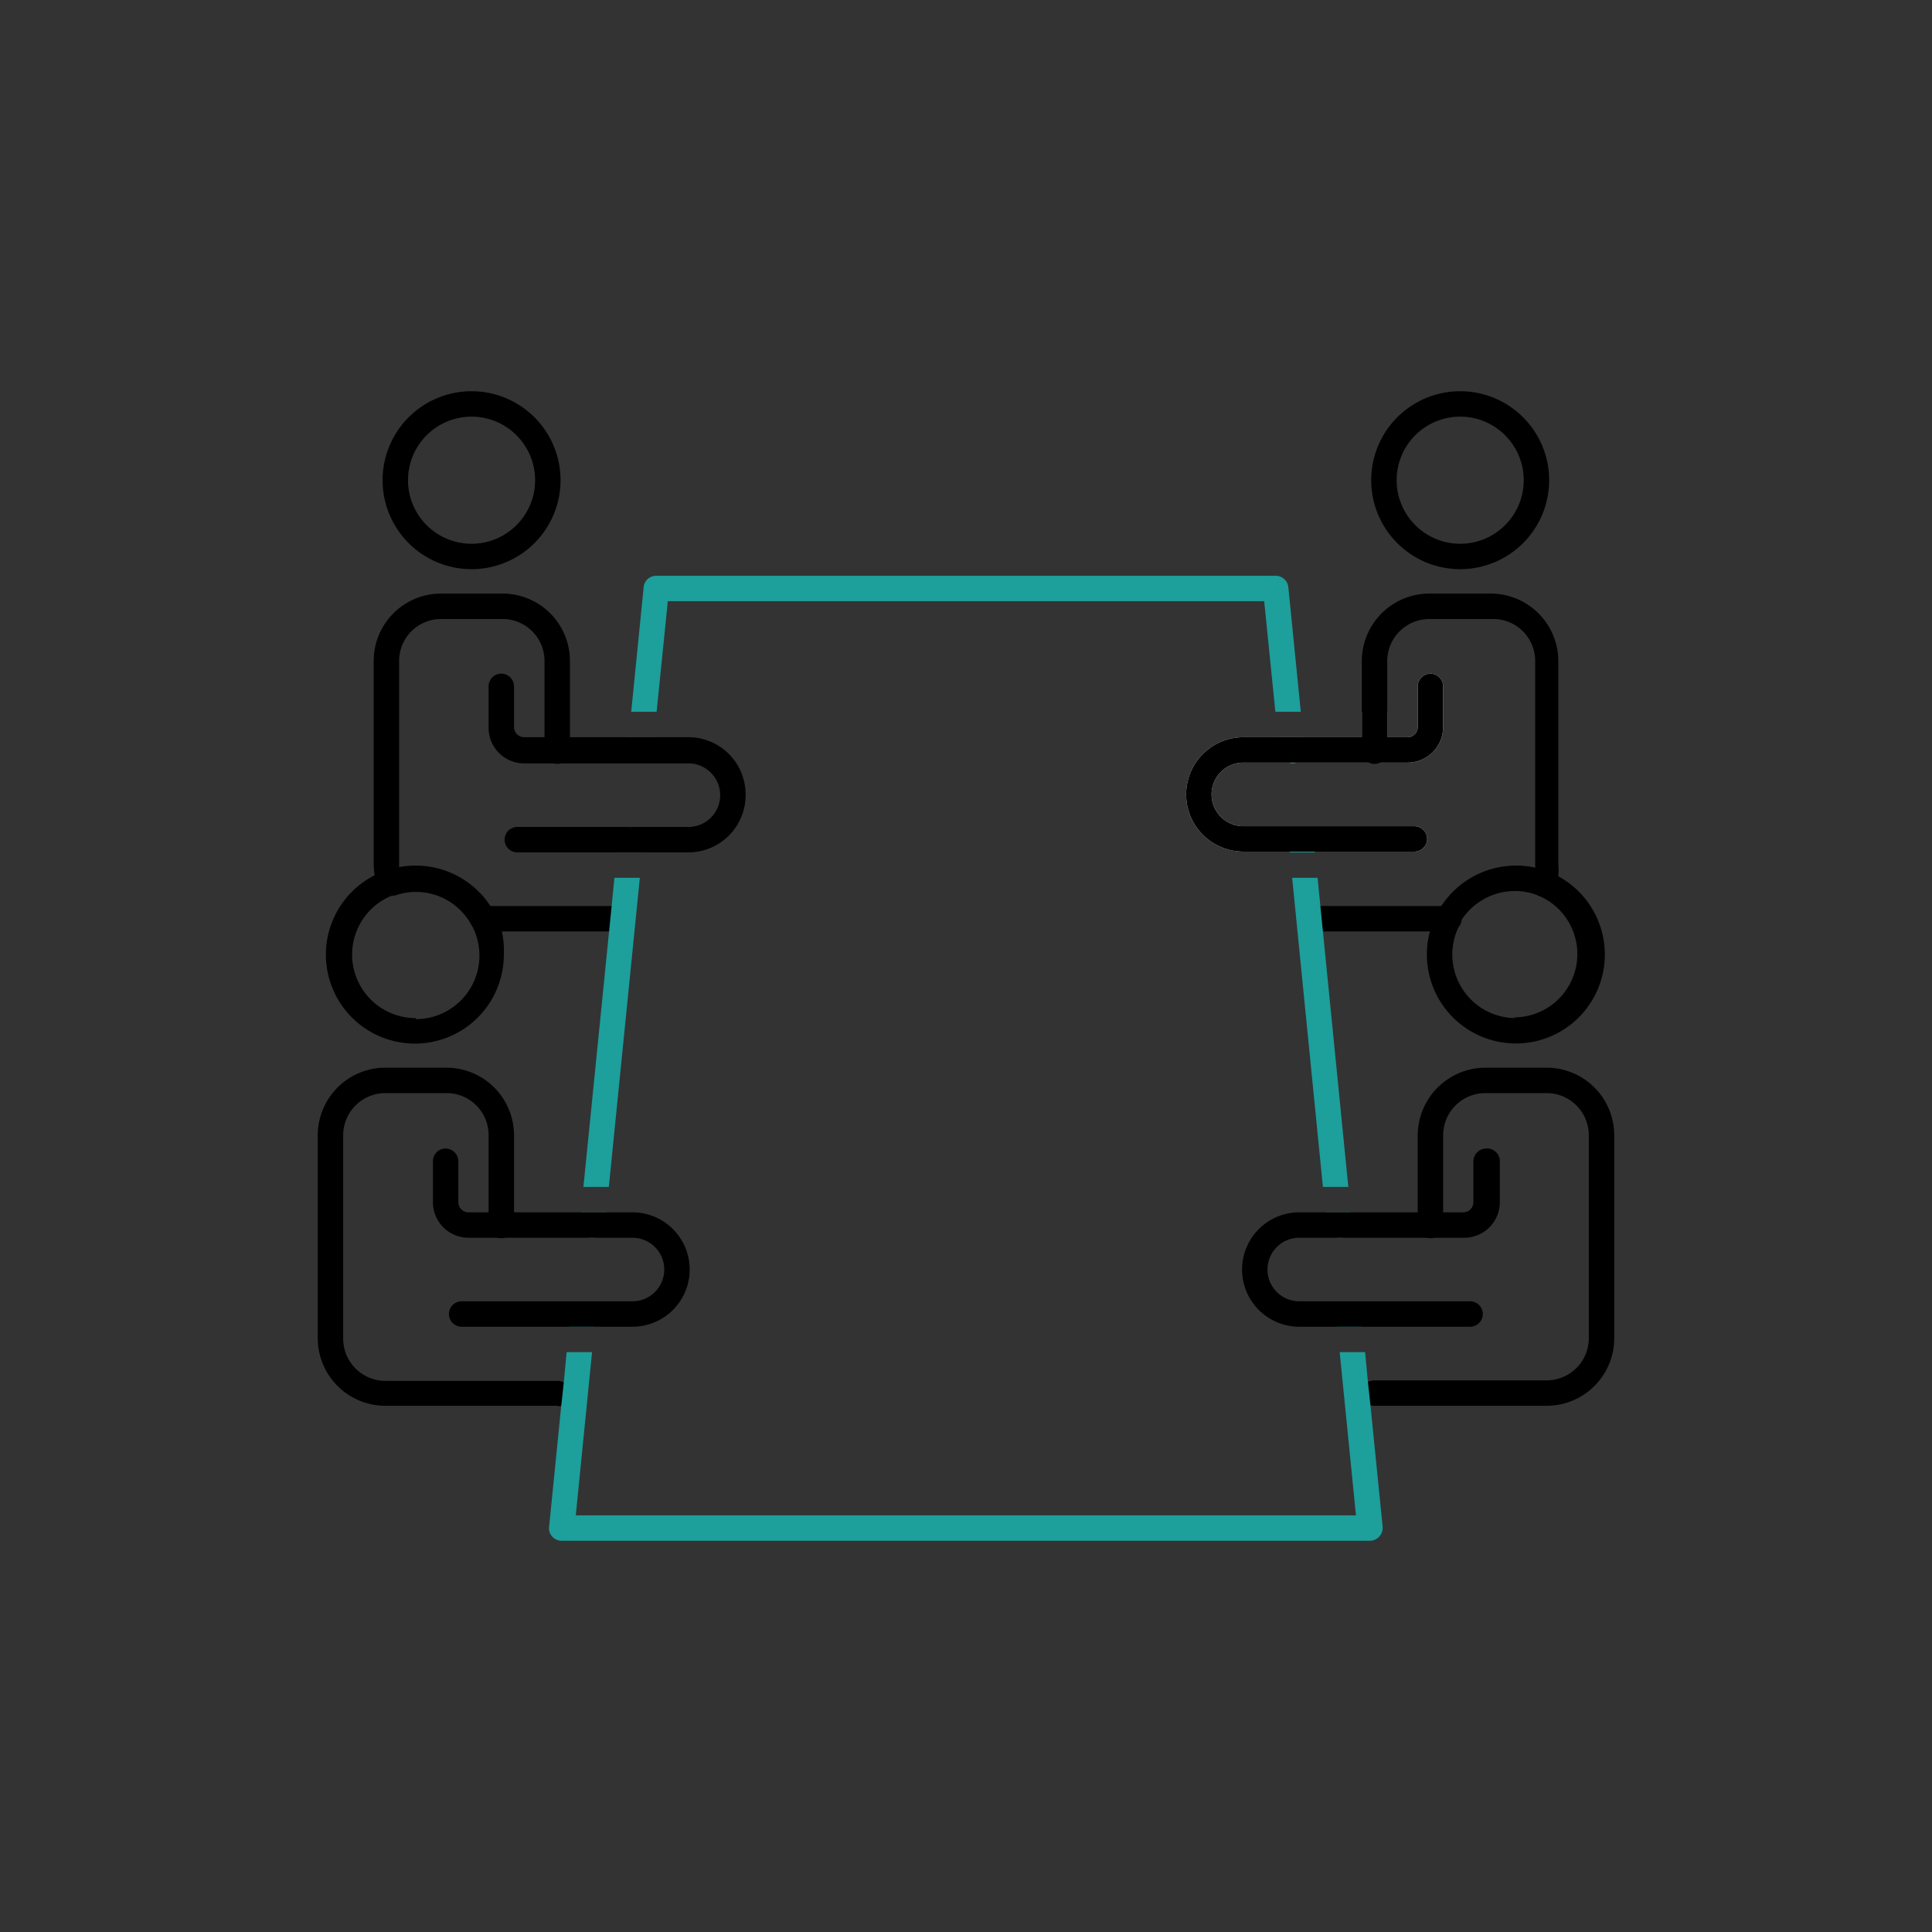 <svg xmlns="http://www.w3.org/2000/svg" id="Layer_1" data-name="Layer 1" viewBox="0 0 76 76"><rect x="0" y="0" width="76" height="76" fill="#333333" stroke="none"/><defs><style>.cls-1{fill:#1d9f9c;}.cls-2{fill:#fff;}</style></defs><path d="M57,36.64H51.86a.5.5,0,0,1,0-1H57a.5.5,0,0,1,0,1Z"></path><path d="M60.84,55.3H54.06a.5.5,0,0,1,0-1h6.78a1.66,1.66,0,0,0,1.66-1.66v-8A1.66,1.66,0,0,0,60.84,43H58.43a1.66,1.66,0,0,0-1.66,1.66v3.55a.5.5,0,0,1-.5.5.5.5,0,0,1-.5-.5V44.64A2.67,2.67,0,0,1,58.43,42h2.41a2.66,2.66,0,0,1,2.66,2.66v8A2.66,2.66,0,0,1,60.84,55.3Z"></path><path d="M24.14,36.64H19a.5.5,0,0,1,0-1h5.13a.5.5,0,0,1,0,1Z"></path><path d="M21.94,55.3H15.16a2.66,2.66,0,0,1-2.66-2.66v-8A2.66,2.66,0,0,1,15.16,42h2.41a2.66,2.66,0,0,1,2.65,2.66v3.55a.5.5,0,0,1-.5.5.5.5,0,0,1-.5-.5V44.64A1.65,1.65,0,0,0,17.57,43H15.16a1.66,1.66,0,0,0-1.66,1.66v8a1.66,1.66,0,0,0,1.66,1.66h6.78a.5.5,0,0,1,0,1Z"></path><path class="cls-1" d="M24.73,29h1l-.06.55a.51.51,0,0,1-.5.45h-.05a.5.5,0,0,1-.44-.55Z"></path><path class="cls-1" d="M51.17,28h-1l-.44-4.35H26.27L25.83,28h-1l.49-4.9a.49.49,0,0,1,.49-.45H50.18a.5.5,0,0,1,.5.45Z"></path><path class="cls-1" d="M51.32,29.48a.5.5,0,0,1-.45.55h0a.49.49,0,0,1-.49-.45L50.27,29h1Z"></path><path class="cls-1" d="M23.39,52.19h-1l.06-.55a.49.49,0,0,1,.5-.45h0a.5.5,0,0,1,.45.55Z"></path><path class="cls-1" d="M52.6,52.19l-.05-.45a.5.5,0,0,1,.44-.55h0a.5.5,0,0,1,.51.45l.06.55Z"></path><path class="cls-1" d="M54.39,60.06a.51.51,0,0,1-.5.55H22.09a.5.5,0,0,1-.37-.17.47.47,0,0,1-.12-.38l.48-4.78.1-.92.11-1.17h1l-.64,6.42H53.34l-.64-6.42h1l.11,1.17.1.92Z"></path><path class="cls-1" d="M22.85,47.69h1l-.06.55a.5.5,0,0,1-.5.45h-.05a.5.5,0,0,1-.44-.55Z"></path><polygon class="cls-1" points="25.17 34.53 23.95 46.69 22.95 46.69 23.96 36.64 24.06 35.64 24.17 34.53 25.17 34.53"></polygon><path class="cls-1" d="M25.32,33.08l-.05.45h-1l.06-.55a.49.49,0,0,1,.5-.45h0A.5.5,0,0,1,25.32,33.08Z"></path><path class="cls-1" d="M51.73,33.53h-1l0-.45a.5.5,0,0,1,.44-.55h0a.51.51,0,0,1,.51.45Z"></path><polygon class="cls-1" points="53.04 46.69 52.04 46.69 50.83 34.53 51.83 34.53 51.94 35.64 52.04 36.64 53.04 46.69"></polygon><path class="cls-1" d="M53.19,48.14a.5.5,0,0,1-.45.55h-.05a.49.49,0,0,1-.49-.45l-.06-.55h1Z"></path><path d="M57.44,15.39a3.5,3.5,0,1,0,3.5,3.5A3.5,3.5,0,0,0,57.44,15.39Zm0,6a2.5,2.5,0,1,1,2.5-2.5A2.5,2.5,0,0,1,57.44,21.39Z"></path><path class="cls-2" d="M56.77,27v1.6a1.4,1.4,0,0,1-1.4,1.4H48.91a1.25,1.25,0,0,0,0,2.5h6.73a.5.5,0,0,1,0,1H48.91a2.25,2.25,0,0,1,0-4.5h4.66V28h1v1h.8a.4.4,0,0,0,.4-.4V27a.5.5,0,0,1,1,0Z"></path><path d="M56.77,27v1.6a1.4,1.4,0,0,1-1.4,1.4H48.91a1.25,1.25,0,0,0,0,2.5h6.73a.5.5,0,0,1,0,1H48.91a2.25,2.25,0,0,1,0-4.5h6.46a.4.4,0,0,0,.4-.4V27a.5.5,0,0,1,1,0Z"></path><path d="M61.3,26v8a2.38,2.38,0,0,1,0,.46,2.52,2.52,0,0,1-.13.47.51.51,0,0,1-.47.32l-.15,0h0l0,0a.49.49,0,0,1-.25-.63,1.13,1.13,0,0,0,.09-.45.49.49,0,0,0,0-.12V26a1.65,1.65,0,0,0-1.66-1.65H56.23A1.66,1.66,0,0,0,54.57,26v3.55a.5.5,0,0,1-.5.5.5.5,0,0,1-.5-.5V26a2.66,2.66,0,0,1,2.66-2.65h2.41A2.66,2.66,0,0,1,61.3,26Z"></path><path d="M61.26,34.45a3.44,3.44,0,0,0-1.63-.4,3.51,3.51,0,0,0-3.38,2.59,3.39,3.39,0,0,0-.12.91,3.5,3.5,0,1,0,5.13-3.1Zm-1.63,5.6a2.5,2.5,0,0,1-2.23-3.63.59.59,0,0,0,0-.08,2.52,2.52,0,0,1,2.19-1.29,2.43,2.43,0,0,1,.82.14l0,0h0a2.49,2.49,0,0,1-.88,4.83Z"></path><path d="M59,45.68v1.61a1.4,1.4,0,0,1-1.4,1.4H51.11a1.25,1.25,0,0,0,0,2.5h6.72a.5.5,0,0,1,.5.5.5.5,0,0,1-.5.5H51.11a2.25,2.25,0,0,1,0-4.5h6.45a.4.4,0,0,0,.4-.4V45.68a.51.51,0,0,1,.5-.5A.5.5,0,0,1,59,45.68Z"></path><path d="M18.55,15.39a3.5,3.5,0,1,0,3.5,3.5A3.5,3.5,0,0,0,18.55,15.39Zm0,6a2.5,2.5,0,1,1,2.5-2.5A2.5,2.5,0,0,1,18.55,21.39Z"></path><path d="M29.33,31.28a2.25,2.25,0,0,1-2.25,2.25H20.35a.5.5,0,0,1,0-1h6.73a1.25,1.25,0,0,0,0-2.5H20.62a1.4,1.4,0,0,1-1.4-1.4V27a.5.5,0,0,1,.5-.5.5.5,0,0,1,.5.5v1.6a.4.4,0,0,0,.4.4h6.46A2.25,2.25,0,0,1,29.33,31.28Z"></path><path d="M15.34,35.24a.51.51,0,0,1-.47-.32A2.64,2.64,0,0,1,14.7,34V26a2.65,2.65,0,0,1,2.65-2.65h2.42A2.65,2.65,0,0,1,22.42,26v3.55a.5.5,0,0,1-.5.5.5.5,0,0,1-.5-.5V26a1.65,1.65,0,0,0-1.65-1.65H17.35A1.65,1.65,0,0,0,15.7,26v8a1.56,1.56,0,0,0,.1.57.49.49,0,0,1-.28.64A.39.39,0,0,1,15.34,35.24Z"></path><path d="M19.74,36.64a3.51,3.51,0,0,0-3.38-2.59,3.52,3.52,0,0,0-.66.06,3.42,3.42,0,0,0-1,.34,3.5,3.5,0,1,0,5.12,3.1A3.39,3.39,0,0,0,19.74,36.64Zm-3.38,3.41a2.5,2.5,0,0,1-.94-4.82l.11,0h0a2.48,2.48,0,0,1,3,1.13l.06.1a2.5,2.5,0,0,1-2.23,3.63Z"></path><path d="M27.13,49.94a2.25,2.25,0,0,1-2.25,2.25H18.16a.5.5,0,0,1-.5-.5.5.5,0,0,1,.5-.5h6.72a1.25,1.25,0,0,0,0-2.5H18.43a1.4,1.4,0,0,1-1.4-1.4V45.68a.5.5,0,0,1,.5-.5.51.51,0,0,1,.5.5v1.61a.4.4,0,0,0,.4.4h6.45A2.25,2.25,0,0,1,27.13,49.94Z"></path></svg>